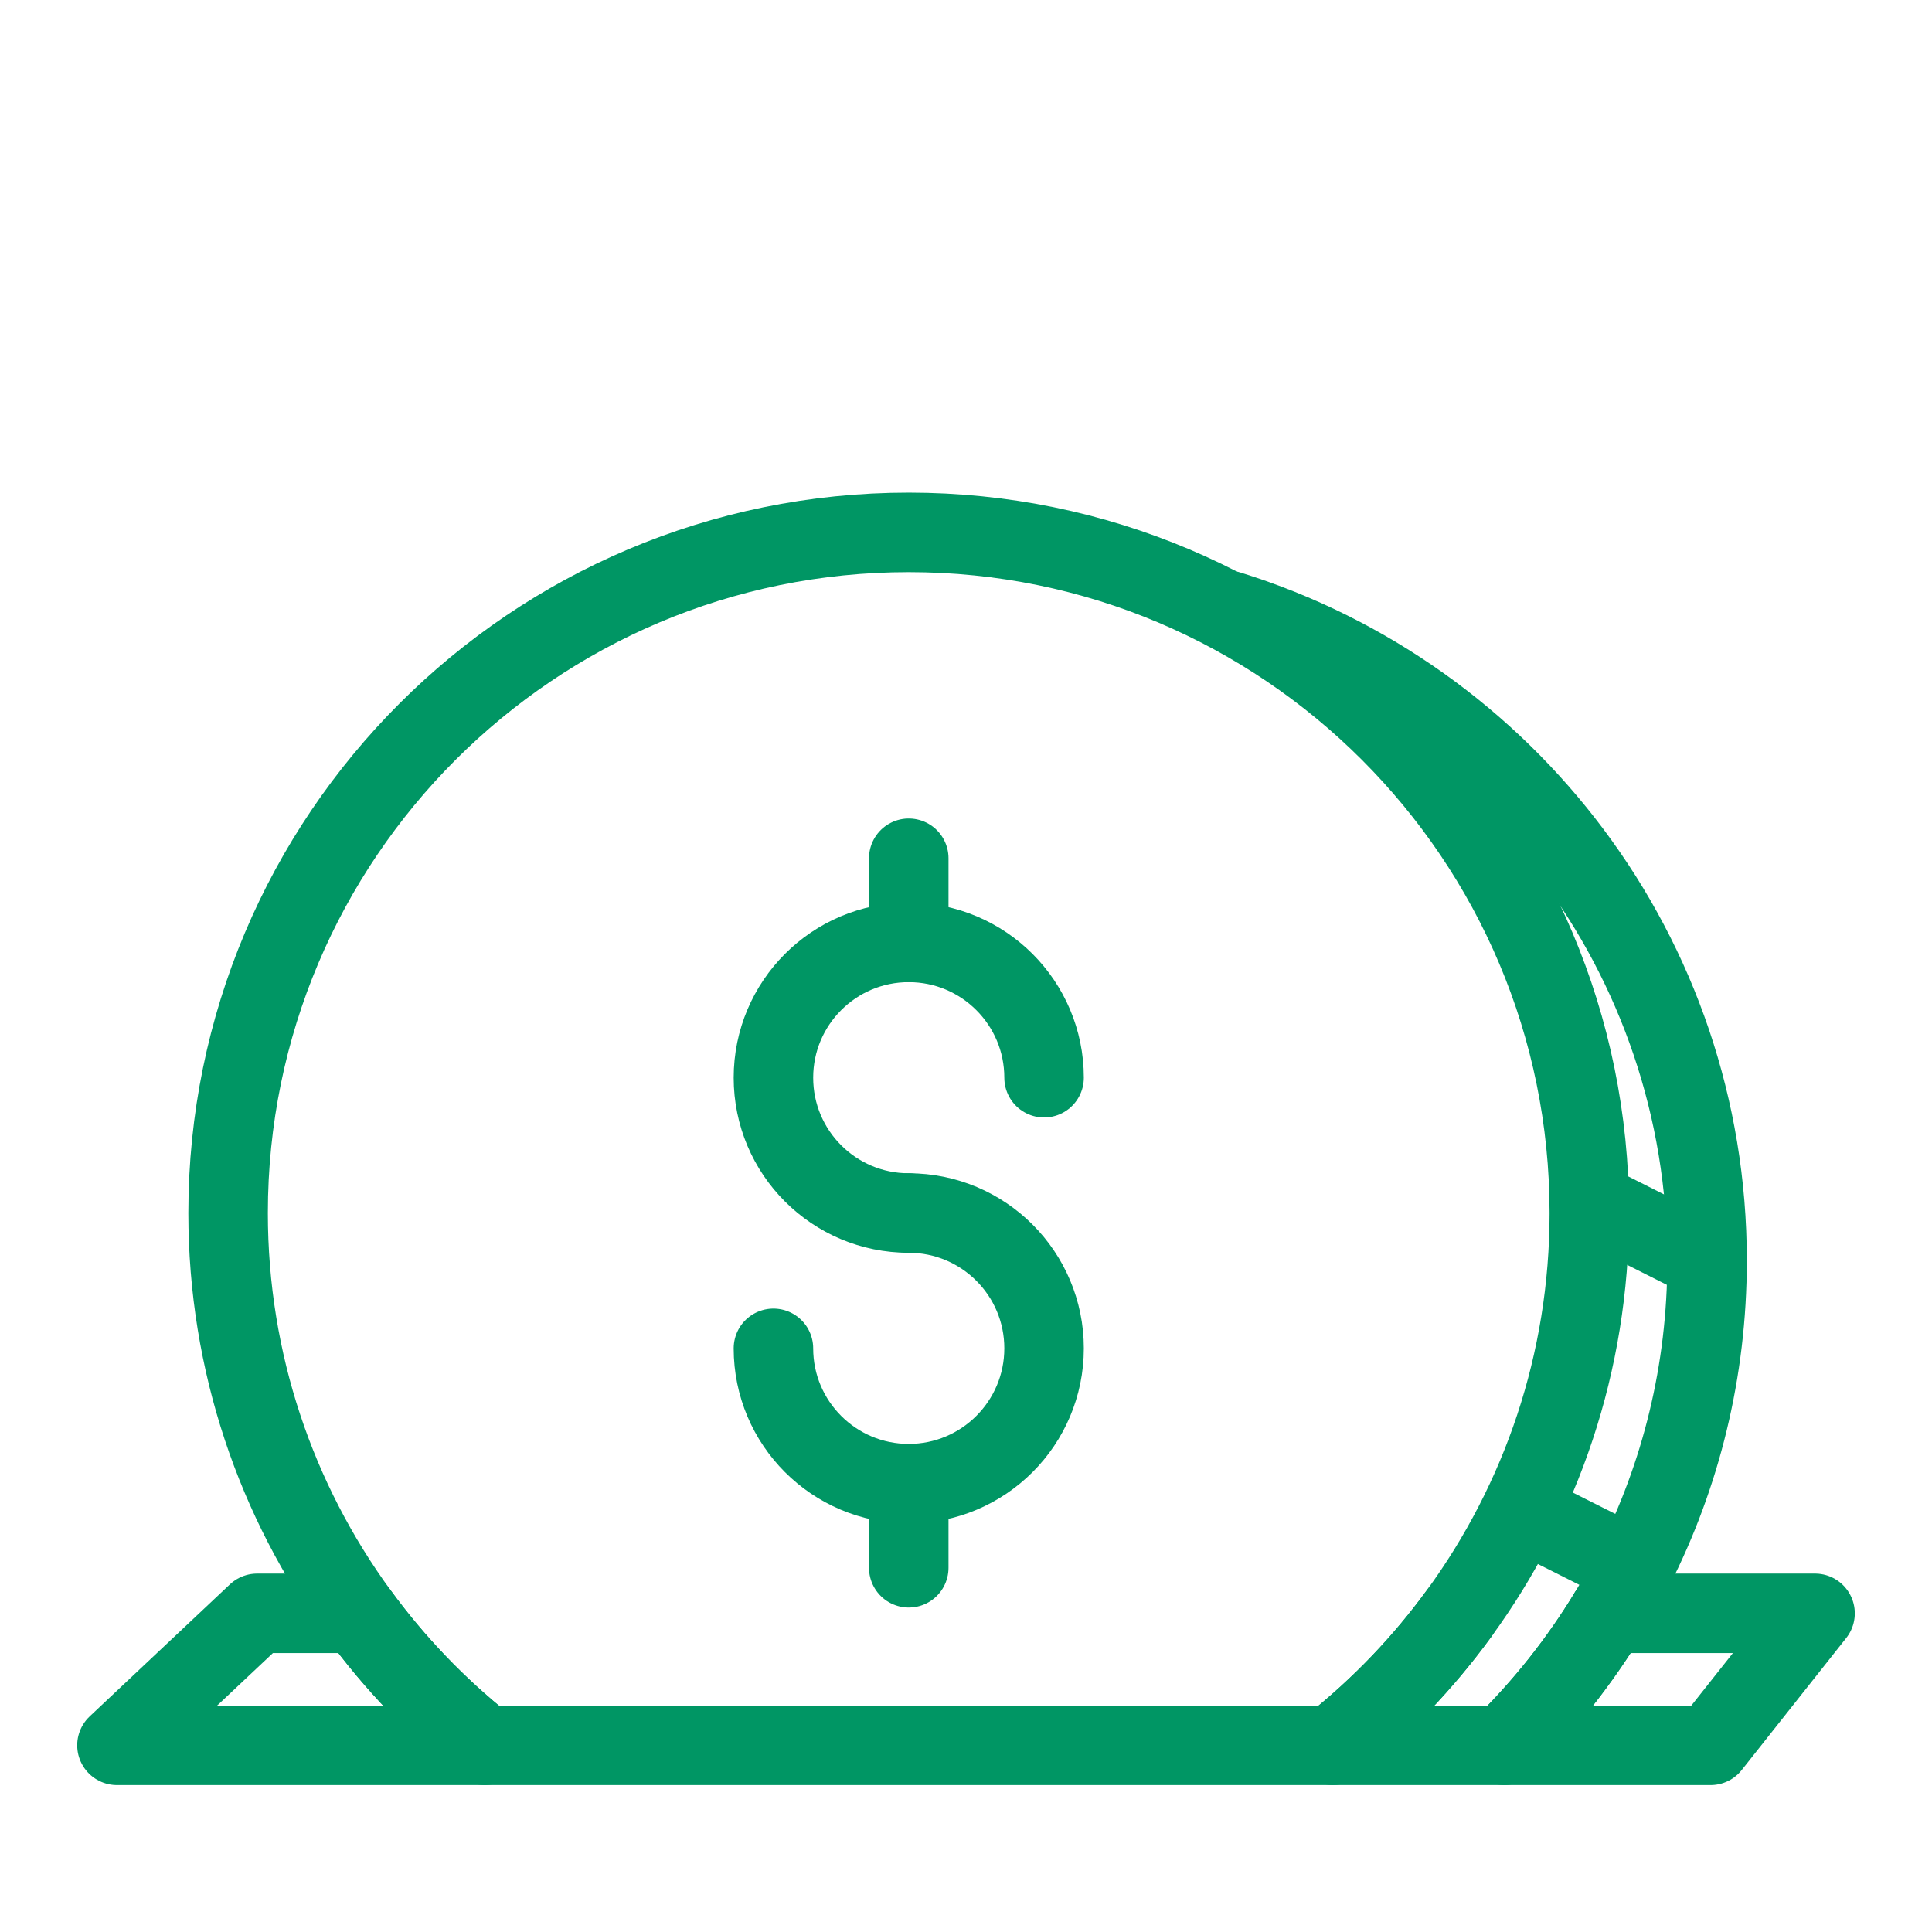 <?xml version="1.0" encoding="UTF-8"?>
<svg id="Layer_1" xmlns="http://www.w3.org/2000/svg" version="1.1" viewBox="0 0 243 243">
  <!-- Generator: Adobe Illustrator 29.5.0, SVG Export Plug-In . SVG Version: 2.1.0 Build 137)  -->
  <defs>
    <style>
      .st0 {
        fill: none;
        stroke: #009664;
        stroke-linecap: round;
        stroke-linejoin: round;
        stroke-width: 10px;
      }
    </style>
  </defs>
  <g>
    <g>
      <path class="st0" d="M131.32,135.55c0-9.4-7.62-17.02-17.02-17.02s-17.02,7.62-17.02,17.02,7.62,17.02,17.02,17.02"/>
      <path class="st0" d="M97.28,169.59c0,9.4,7.62,17.02,17.02,17.02s17.02-7.62,17.02-17.02-7.62-17.02-17.02-17.02"/>
      <line class="st0" x1="114.3" y1="118.53" x2="114.3" y2="107.95"/>
      <line class="st0" x1="114.3" y1="197.19" x2="114.3" y2="186.61"/>
    </g>
    <path class="st0" d="M202.33,202.92c1.13-1.86,2.19-3.77,3.18-5.73,5.89-11.6,9.2-24.73,9.2-38.64,0-38.42-25.3-70.92-60.15-81.76"/>
    <line class="st0" x1="199.9" y1="151.1" x2="214.71" y2="158.55"/>
    <line class="st0" x1="193.95" y1="191.38" x2="205.51" y2="197.19"/>
  </g>
  <path class="st0" d="M199.9,152.57c0,18.82-6.07,36.22-16.37,50.35-4.53,6.22-9.88,11.81-15.9,16.6H60.96c-6.01-4.79-11.37-10.38-15.9-16.6-10.3-14.13-16.37-31.53-16.37-50.35,0-47.28,38.33-85.61,85.61-85.61s85.6,38.33,85.6,85.61h0Z"/>
  <path class="st0" d="M60.96,219.52H14.71l17.63-16.6h12.72c4.53,6.22,9.89,11.81,15.9,16.6Z"/>
  <path class="st0" d="M202.33,202.92c-3.69,6.07-8.11,11.65-13.14,16.6h-21.56c6.02-4.79,11.37-10.38,15.9-16.6"/>
  <path class="st0" d="M228.29,202.92l-13.14,16.6h-25.96c5.03-4.95,9.45-10.53,13.14-16.6h25.96,0Z"/>
</svg>